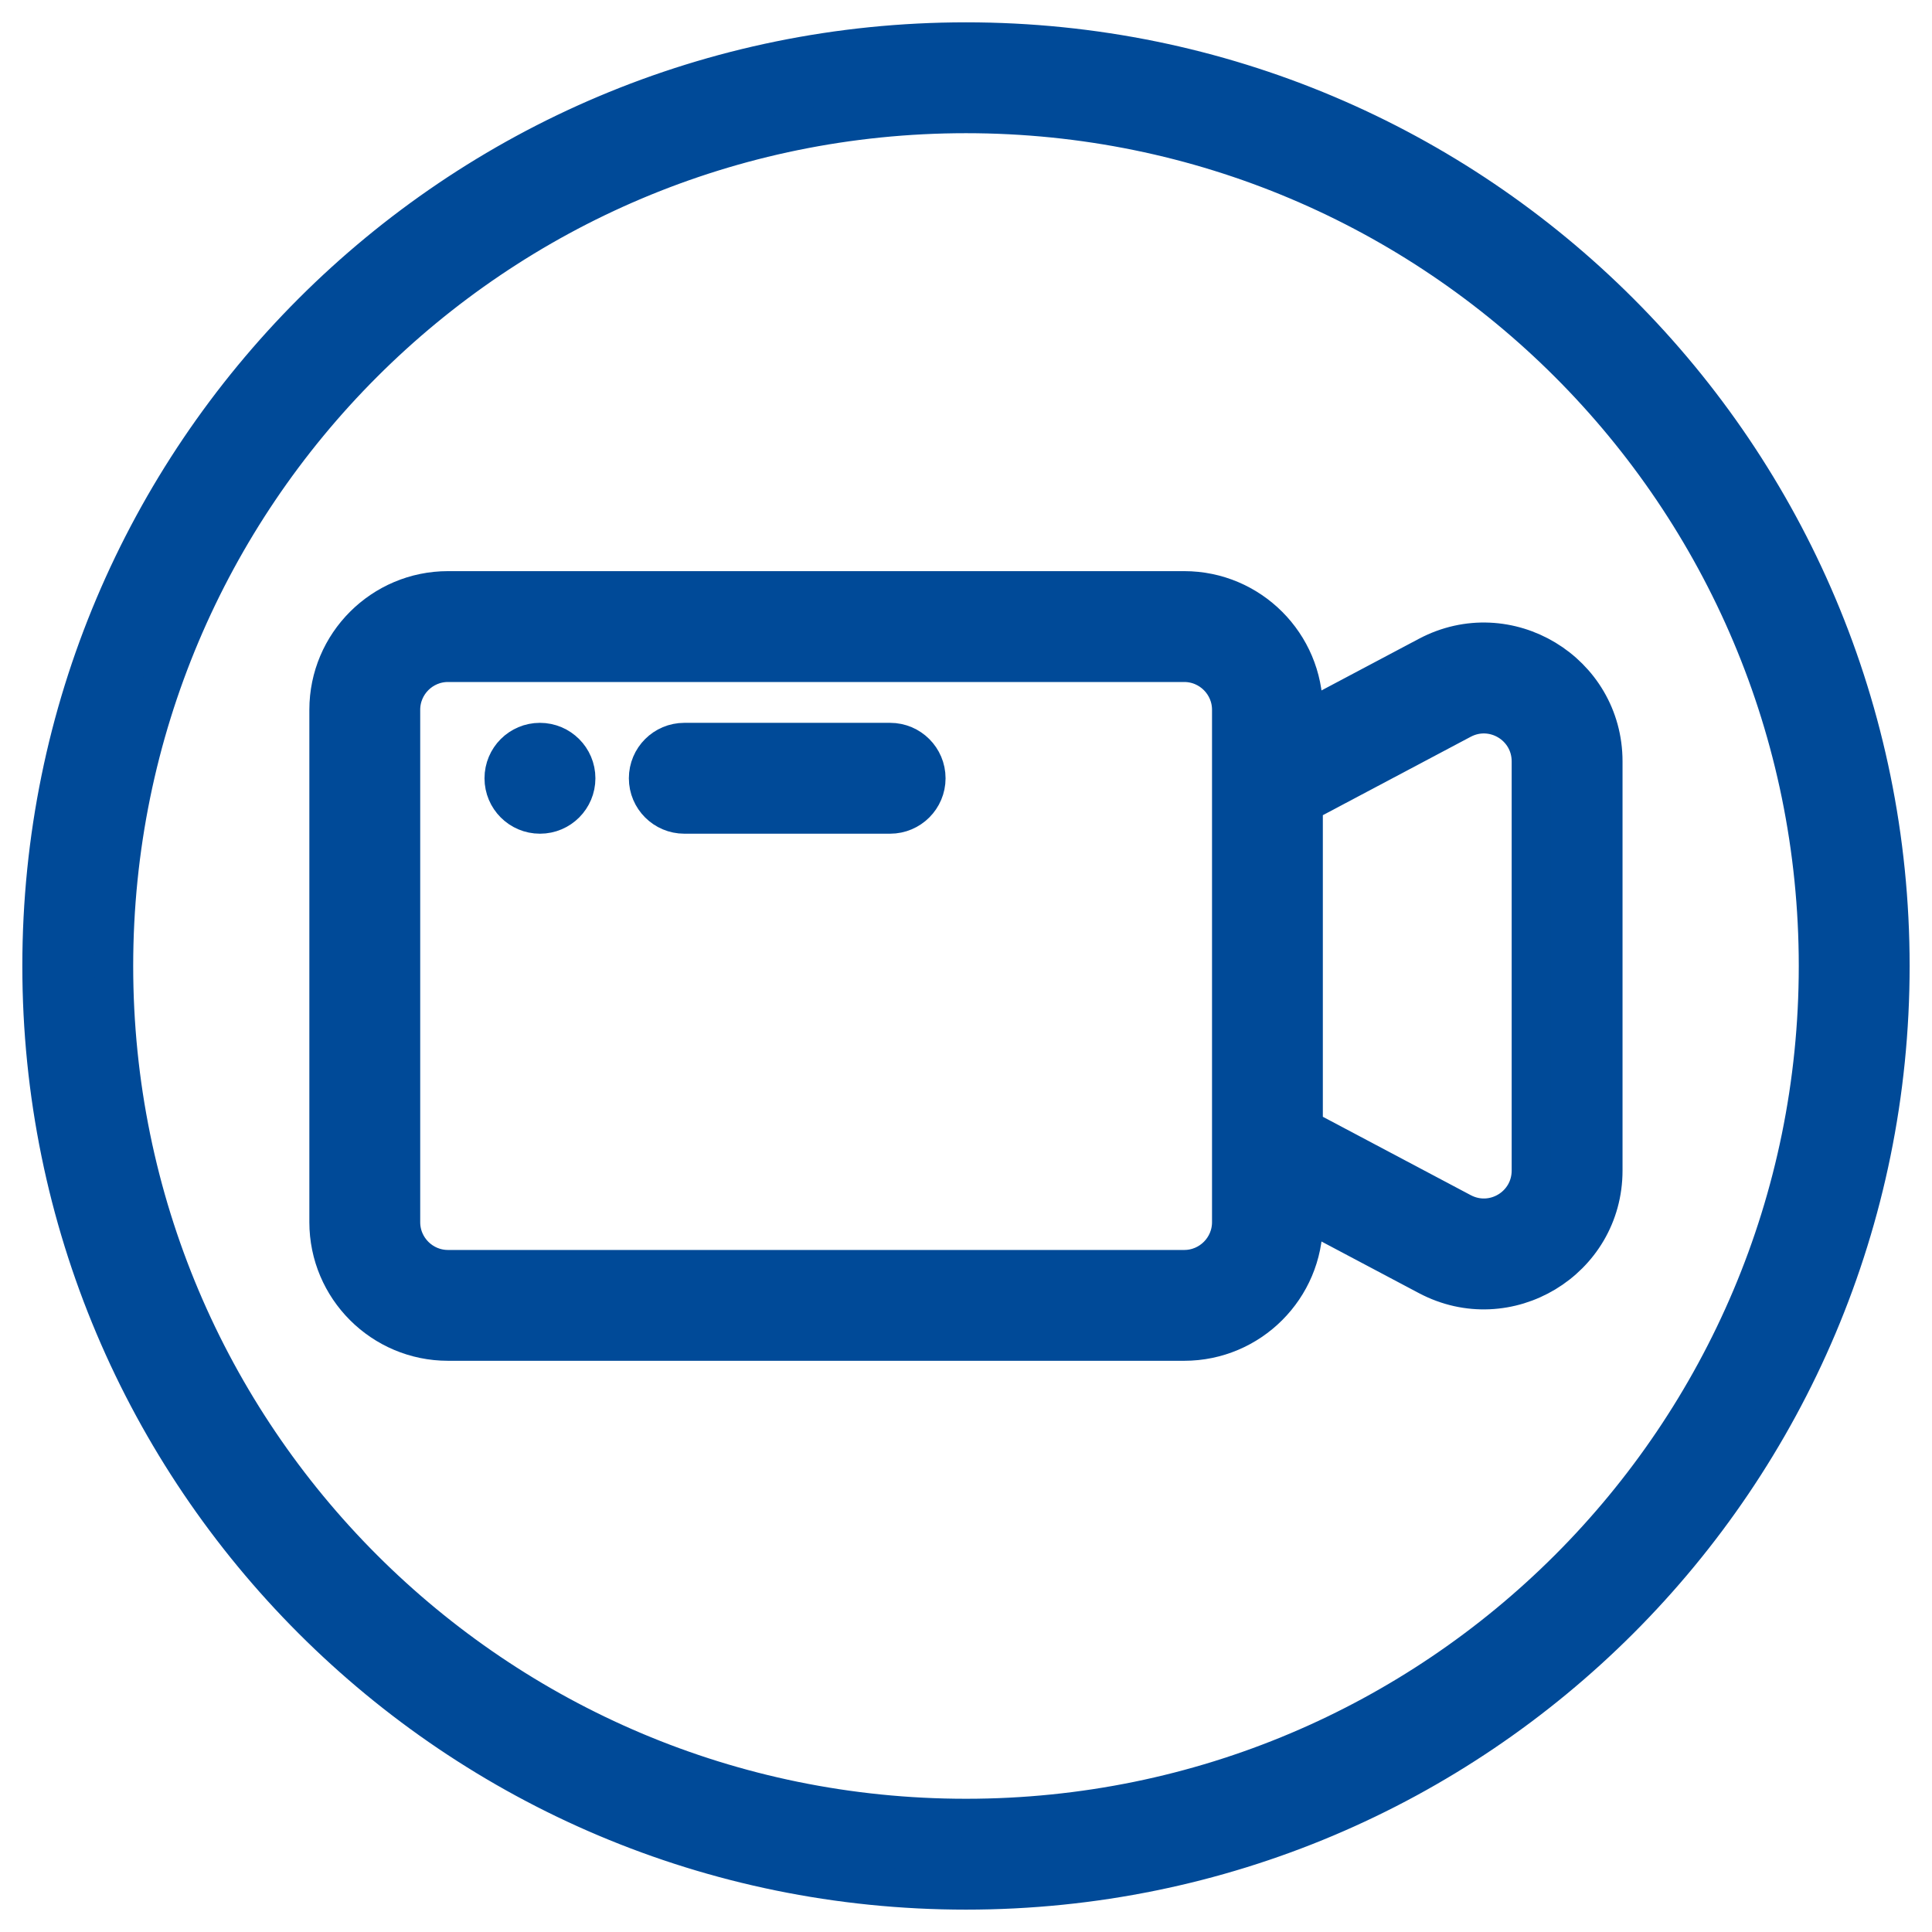 <svg width="50" height="50" viewBox="0 0 50 50" fill="none" xmlns="http://www.w3.org/2000/svg">
<g clip-path="url(#clip0_2919_264)">
<path d="M25 1.078C11.779 1.078 1.078 11.777 1.078 25C1.078 38.22 11.777 48.921 25 48.921C38.22 48.921 48.921 38.222 48.921 25C48.921 11.779 38.222 1.078 25 1.078ZM25 47.052C12.812 47.052 2.947 37.189 2.947 25C2.947 12.812 12.81 2.947 25 2.947C37.187 2.947 47.052 12.81 47.052 25C47.052 37.187 37.189 47.052 25 47.052Z" fill="#004A98" stroke="#004A98"/>
<path d="M36.953 16.975L33.735 18.681V18.369C33.735 16.666 32.35 15.281 30.648 15.281H11.594C9.891 15.281 8.506 16.666 8.506 18.369V31.63C8.506 33.332 9.891 34.717 11.594 34.717H30.648C32.35 34.717 33.735 33.332 33.735 31.63V31.318L36.953 33.023C39.011 34.114 41.491 32.623 41.491 30.292V19.706C41.491 17.377 39.012 15.883 36.953 16.975ZM31.867 31.63C31.867 32.302 31.32 32.849 30.648 32.849H11.594C10.921 32.849 10.375 32.302 10.375 31.63V18.369C10.375 17.697 10.921 17.15 11.594 17.15H30.648C31.32 17.15 31.867 17.697 31.867 18.369V31.63ZM39.622 30.293C39.622 31.216 38.645 31.805 37.828 31.372L33.735 29.203V20.796L37.828 18.626C38.644 18.194 39.622 18.782 39.622 19.706V30.293Z" fill="#004A98" stroke="#004A98"/>
<path d="M23.036 19.207H17.71C17.194 19.207 16.775 19.625 16.775 20.142C16.775 20.657 17.194 21.076 17.71 21.076H23.036C23.552 21.076 23.971 20.657 23.971 20.142C23.971 19.625 23.552 19.207 23.036 19.207Z" fill="#004A98" stroke="#004A98"/>
<path d="M13.973 19.207C13.457 19.207 13.039 19.625 13.039 20.142C13.039 20.657 13.457 21.076 13.973 21.076H13.976C14.492 21.076 14.909 20.657 14.909 20.142C14.909 19.625 14.489 19.207 13.973 19.207Z" fill="#004A98" stroke="#004A98"/>
</g>
<defs>
<clipPath id="clip0_2919_264">
<rect width="50" height="50" fill="white"/>
</clipPath>
</defs>
</svg>
